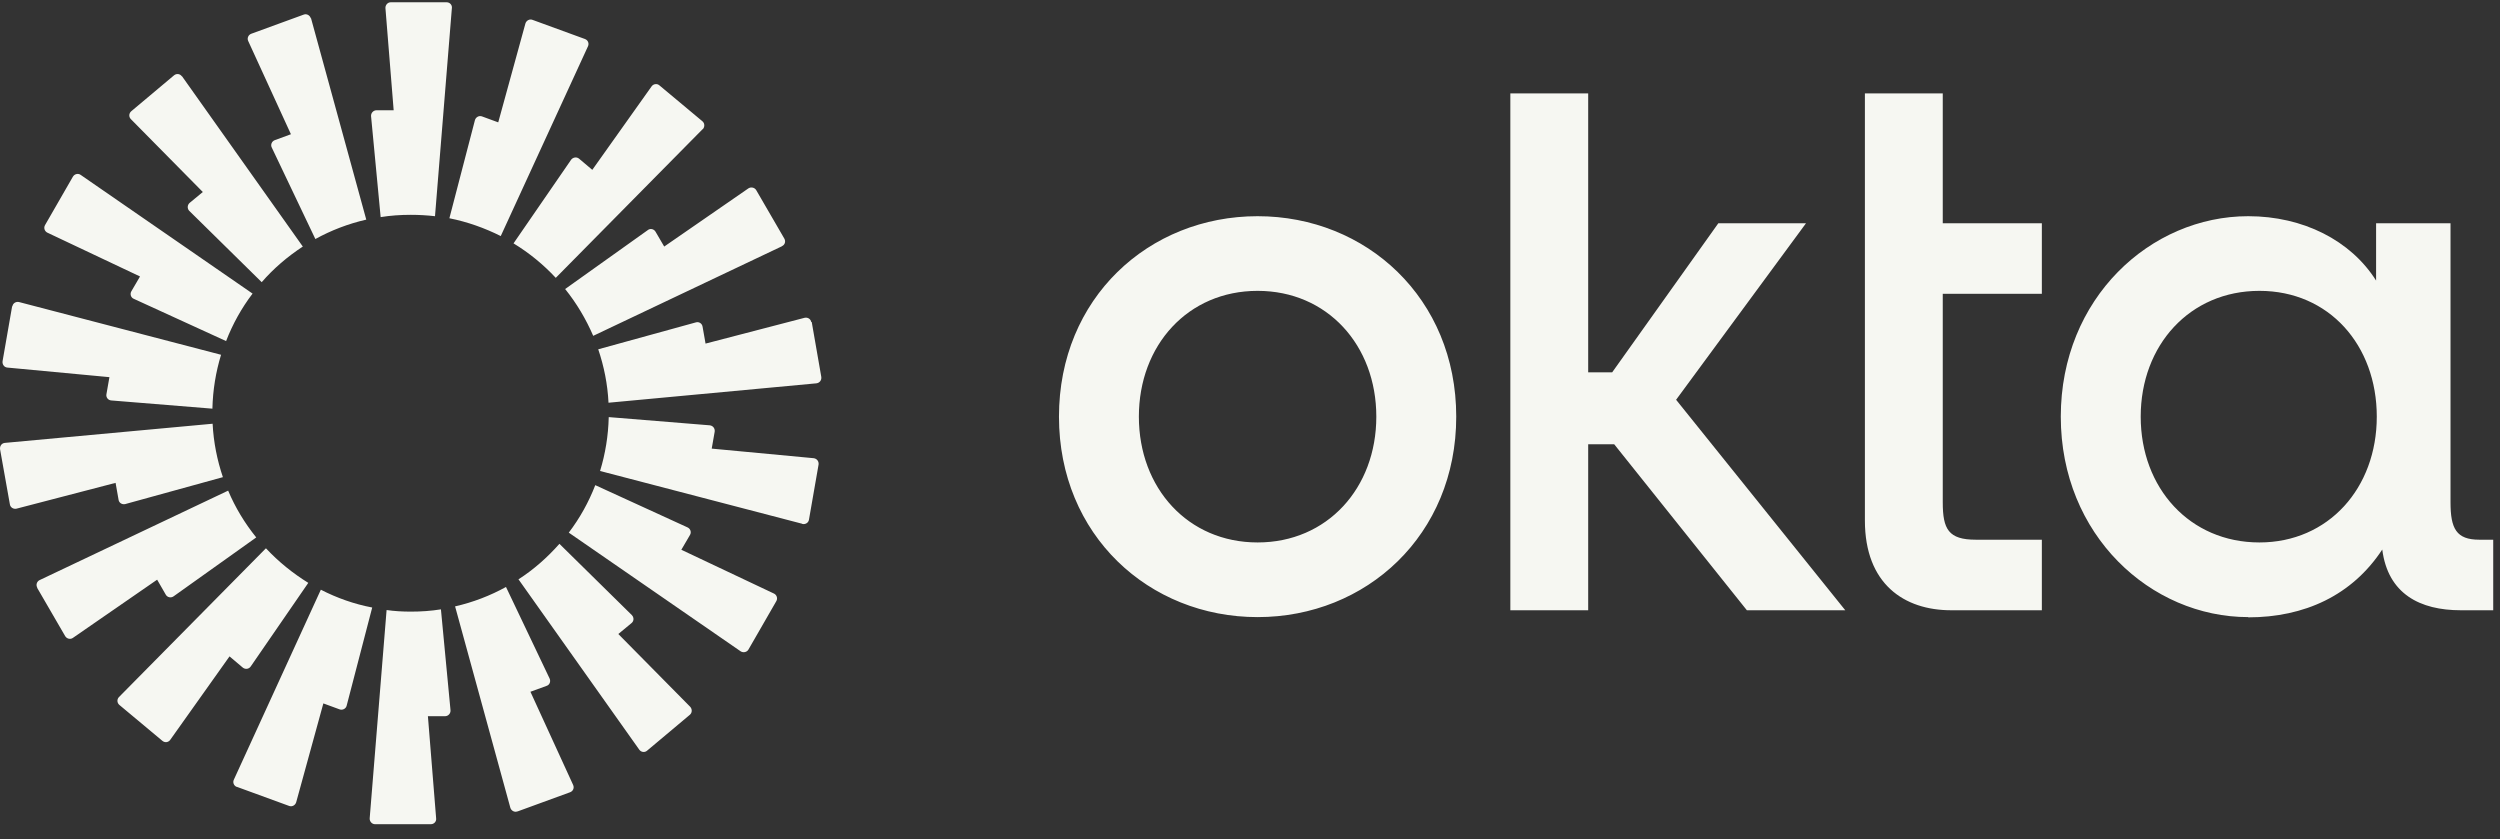 <svg width="146" height="49" viewBox="0 0 146 49" fill="none" xmlns="http://www.w3.org/2000/svg">
<rect x="0" y="0" width="146" height="49" fill="#333333" stroke="none"/>
<path d="M131.95 31.679C127.884 31.679 125.017 28.506 125.017 24.333C125.017 20.159 127.884 16.986 131.95 16.986C136.017 16.986 138.804 20.159 138.804 24.333C138.804 28.506 135.977 31.679 131.95 31.679ZM131.297 36.053C134.577 36.053 137.364 34.773 139.124 32.093C139.457 34.693 141.337 35.639 143.71 35.639H145.604V31.519H144.79C143.444 31.519 143.11 30.866 143.11 29.333V13.039H138.764V16.386C137.284 14.039 134.497 12.626 131.297 12.626C125.59 12.626 120.35 17.413 120.35 24.333C120.35 31.253 125.604 36.039 131.297 36.039V36.053ZM108.91 30.399C108.91 34.106 111.204 35.639 113.95 35.639H119.244V31.519H115.39C113.79 31.519 113.457 30.906 113.457 29.333V17.159H119.244V13.039H113.457V5.453H108.91V30.399ZM88.204 35.639H92.75V25.946H94.27L102.017 35.639H107.764L97.884 23.346L105.47 13.039H100.35L94.15 21.746H92.75V5.453H88.204V35.639ZM73.444 12.626C67.084 12.626 61.844 17.413 61.844 24.333C61.844 31.253 67.097 36.039 73.444 36.039C79.79 36.039 85.044 31.253 85.044 24.333C85.044 17.413 79.79 12.626 73.444 12.626ZM73.444 31.679C69.377 31.679 66.51 28.506 66.51 24.333C66.51 20.159 69.377 16.986 73.444 16.986C77.51 16.986 80.377 20.159 80.377 24.333C80.377 28.506 77.51 31.679 73.444 31.679Z" fill="#F6F7F2"/>
<path fill-rule="evenodd" clip-rule="evenodd" d="M26.39 0.466L25.404 12.626C24.937 12.573 24.47 12.546 23.99 12.546C23.39 12.546 22.804 12.586 22.23 12.679L21.67 6.786C21.657 6.599 21.804 6.439 21.99 6.439H22.99L22.51 0.479C22.497 0.293 22.644 0.133 22.817 0.133H26.084C26.27 0.133 26.417 0.293 26.39 0.479V0.466ZM18.15 1.066C18.097 0.893 17.91 0.786 17.737 0.853L14.67 1.973C14.497 2.039 14.417 2.239 14.497 2.399L16.99 7.839L16.044 8.186C15.87 8.253 15.79 8.453 15.87 8.613L18.417 13.959C19.337 13.453 20.337 13.066 21.39 12.826L18.164 1.066H18.15ZM10.63 4.453L17.684 14.399C16.79 14.986 15.977 15.679 15.284 16.479L11.057 12.319C10.924 12.186 10.937 11.973 11.07 11.853L11.844 11.213L7.644 6.959C7.51 6.826 7.524 6.613 7.67 6.493L10.164 4.399C10.31 4.279 10.51 4.306 10.617 4.453H10.63ZM4.71 10.213C4.564 10.106 4.35 10.159 4.257 10.319L2.63 13.146C2.537 13.306 2.604 13.506 2.764 13.586L8.177 16.146L7.67 17.013C7.577 17.173 7.644 17.386 7.817 17.453L13.204 19.919C13.59 18.919 14.11 17.986 14.75 17.146L4.71 10.213ZM0.724 17.893C0.75 17.706 0.937 17.599 1.11 17.639L12.91 20.719C12.604 21.719 12.43 22.773 12.404 23.866L6.497 23.386C6.31 23.373 6.177 23.199 6.217 23.013L6.39 22.026L0.43 21.466C0.244 21.453 0.124 21.279 0.15 21.093L0.71 17.879L0.724 17.893ZM0.284 25.866C0.097 25.879 -0.023 26.053 0.004 26.239L0.577 29.453C0.604 29.639 0.79 29.746 0.964 29.706L6.75 28.199L6.924 29.186C6.95 29.373 7.137 29.479 7.31 29.439L13.017 27.866C12.684 26.879 12.47 25.826 12.417 24.746L0.27 25.866H0.284ZM2.177 34.319C2.084 34.159 2.15 33.959 2.31 33.879L13.324 28.653C13.737 29.639 14.297 30.559 14.964 31.386L10.137 34.826C9.99 34.933 9.777 34.893 9.684 34.733L9.177 33.853L4.257 37.253C4.11 37.359 3.897 37.306 3.804 37.146L2.164 34.319H2.177ZM15.524 32.026L6.95 40.706C6.817 40.839 6.83 41.053 6.977 41.173L9.484 43.266C9.63 43.386 9.83 43.359 9.937 43.213L13.404 38.333L14.177 38.986C14.324 39.106 14.537 39.079 14.644 38.919L18.004 34.039C17.097 33.479 16.257 32.799 15.537 32.026H15.524ZM13.83 45.959C13.657 45.893 13.577 45.693 13.657 45.533L18.737 34.439C19.67 34.919 20.684 35.279 21.737 35.479L20.244 41.213C20.204 41.386 20.004 41.493 19.83 41.426L18.884 41.079L17.297 46.853C17.244 47.026 17.057 47.133 16.884 47.066L13.817 45.946L13.83 45.959ZM22.577 35.626L21.59 47.786C21.577 47.973 21.724 48.133 21.897 48.133H25.164C25.35 48.133 25.497 47.973 25.47 47.786L24.99 41.826H25.99C26.177 41.826 26.324 41.666 26.31 41.479L25.75 35.586C25.177 35.679 24.59 35.719 23.99 35.719C23.51 35.719 23.044 35.693 22.577 35.626ZM34.337 2.706C34.417 2.533 34.337 2.346 34.164 2.279L31.097 1.159C30.924 1.093 30.737 1.199 30.684 1.373L29.097 7.146L28.15 6.799C27.977 6.733 27.79 6.839 27.737 7.013L26.244 12.746C27.31 12.959 28.31 13.319 29.244 13.786L34.337 2.706ZM41.03 7.546L32.457 16.226C31.737 15.453 30.91 14.773 29.99 14.213L33.35 9.333C33.457 9.186 33.67 9.146 33.817 9.266L34.59 9.919L38.057 5.039C38.164 4.893 38.377 4.866 38.51 4.986L41.017 7.079C41.164 7.199 41.164 7.413 41.044 7.546H41.03ZM45.67 14.373C45.844 14.293 45.897 14.093 45.804 13.933L44.164 11.106C44.07 10.946 43.857 10.906 43.71 10.999L38.79 14.399L38.284 13.533C38.19 13.373 37.977 13.319 37.83 13.439L33.004 16.879C33.67 17.706 34.217 18.626 34.644 19.613L45.657 14.386L45.67 14.373ZM47.404 18.799L47.964 22.013C47.99 22.199 47.87 22.359 47.684 22.386L35.537 23.519C35.484 22.426 35.27 21.386 34.937 20.399L40.644 18.826C40.817 18.773 41.004 18.893 41.03 19.079L41.204 20.066L46.99 18.559C47.164 18.519 47.35 18.626 47.377 18.813L47.404 18.799ZM46.857 30.599C47.03 30.639 47.217 30.533 47.244 30.346L47.804 27.133C47.83 26.946 47.71 26.786 47.524 26.759L41.564 26.199L41.737 25.213C41.764 25.026 41.644 24.866 41.457 24.839L35.55 24.359C35.524 25.453 35.35 26.506 35.044 27.506L46.844 30.586L46.857 30.599ZM43.71 37.933C43.617 38.093 43.404 38.133 43.257 38.039L33.217 31.106C33.857 30.266 34.377 29.333 34.764 28.333L40.15 30.799C40.324 30.879 40.39 31.079 40.297 31.239L39.79 32.106L45.204 34.666C45.364 34.746 45.43 34.946 45.337 35.106L43.71 37.933ZM30.284 33.839L37.337 43.786C37.444 43.933 37.657 43.959 37.79 43.839L40.284 41.746C40.43 41.626 40.43 41.413 40.31 41.279L36.11 37.026L36.884 36.386C37.03 36.266 37.03 36.053 36.897 35.919L32.67 31.759C31.964 32.559 31.164 33.266 30.27 33.839H30.284ZM30.217 47.386C30.044 47.453 29.857 47.346 29.804 47.173L26.577 35.413C27.63 35.173 28.63 34.786 29.55 34.279L32.097 39.626C32.177 39.799 32.097 39.999 31.924 40.053L30.977 40.399L33.47 45.839C33.55 46.013 33.47 46.199 33.297 46.266L30.23 47.386H30.217Z" fill="#F6F7F2"/>
</svg>
